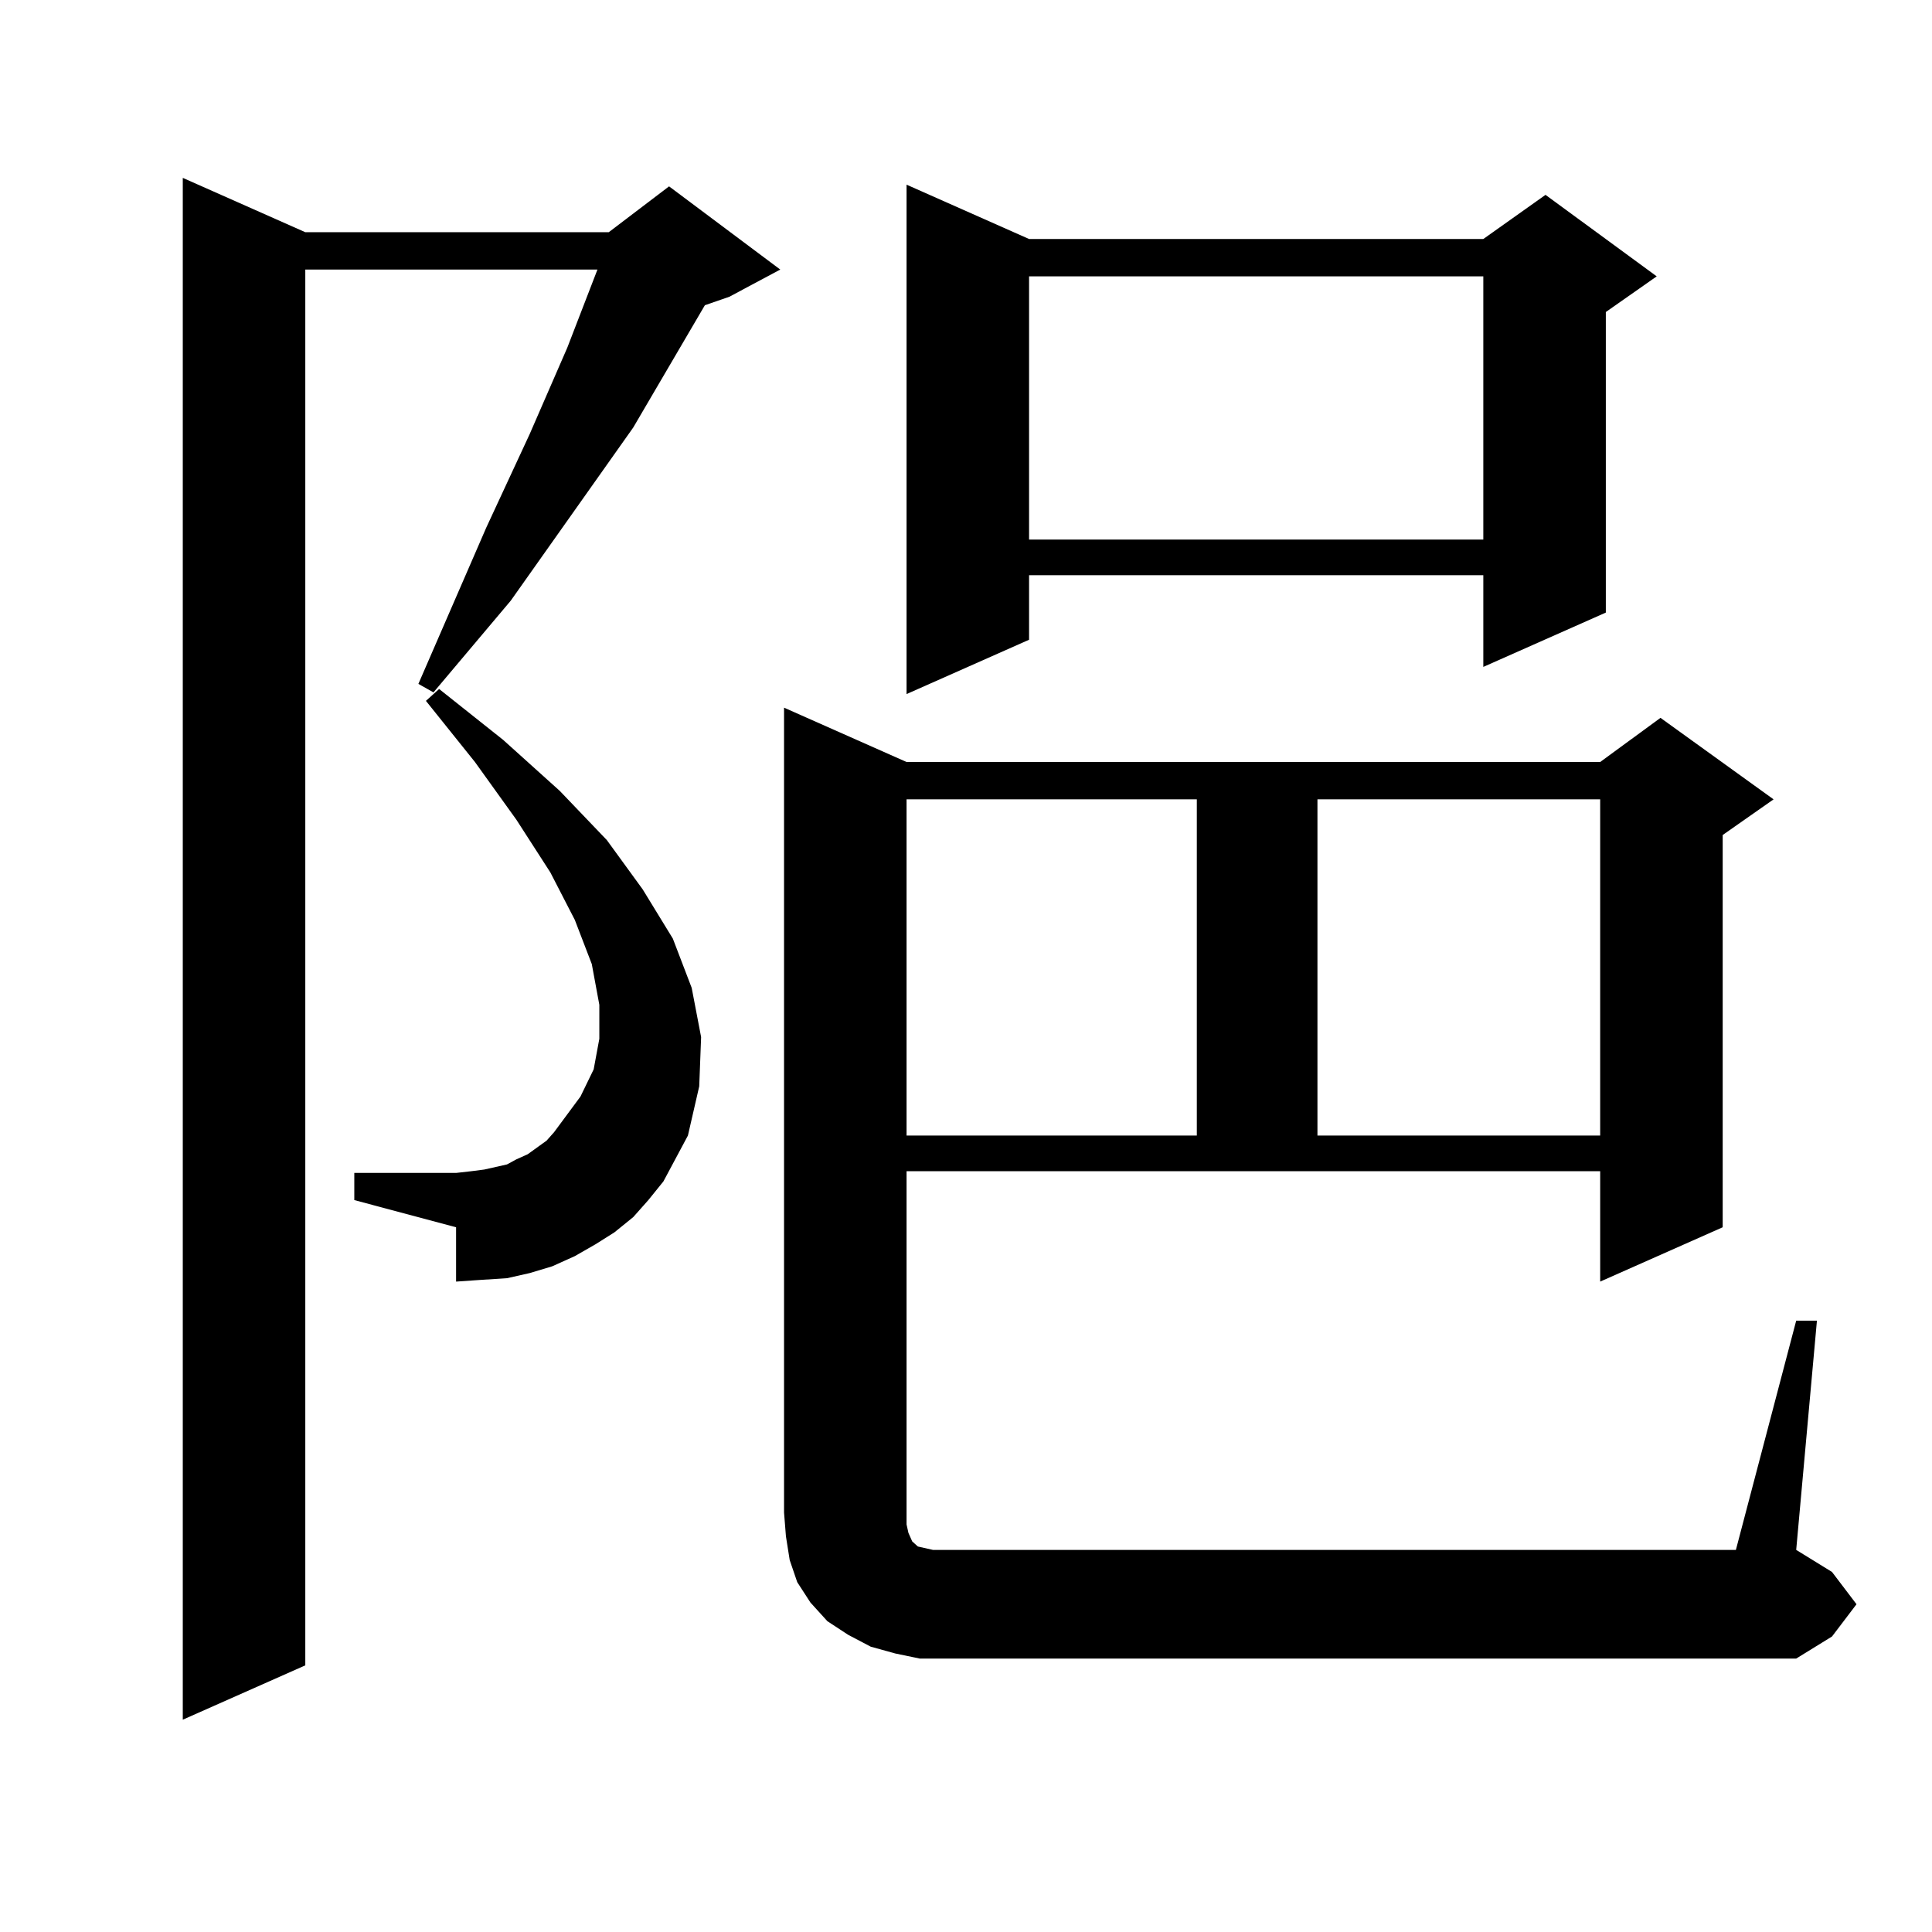 <?xml version="1.0" encoding="utf-8"?>
<!-- Generator: Adobe Illustrator 16.0.0, SVG Export Plug-In . SVG Version: 6.00 Build 0)  -->
<!DOCTYPE svg PUBLIC "-//W3C//DTD SVG 1.1//EN" "http://www.w3.org/Graphics/SVG/1.1/DTD/svg11.dtd">
<svg version="1.1" id="图层_1" xmlns="http://www.w3.org/2000/svg" xmlns:xlink="http://www.w3.org/1999/xlink" x="0px" y="0px"
	 width="1000px" height="1000px" viewBox="0 0 1000 1000" enable-background="new 0 0 1000 1000" xml:space="preserve">
<path d="M158.021,120.191H315.09l31.219-23.73l57.56,43.066l-26.341,14.063l-12.683,4.395l-37.072,63.281l-63.413,89.648
	l-39.999,47.461l-7.805-4.395l35.121-80.859l22.438-48.34l19.512-44.824l15.609-40.43H158.021v722.461l-63.413,28.125V92.066
	L158.021,120.191z M327.772,629.957l-9.756,7.91l-9.756,6.152l-10.731,6.152l-11.707,5.273l-11.707,3.516l-11.707,2.637
	l-13.658,0.879l-12.683,0.879V635.23l-52.681-14.063v-14.063h52.681l7.805-0.879l6.829-0.879l11.707-2.637l4.878-2.637l5.854-2.637
	l4.878-3.516l4.878-3.516l3.902-4.395l13.658-18.457l6.829-14.063l2.927-15.82v-17.578L306.31,499l-8.78-22.852l-12.683-24.609
	l-17.561-27.246l-21.463-29.883l-25.365-31.641l6.829-6.152l33.169,26.367l29.268,26.367l24.39,25.488l18.536,25.488l15.609,25.488
	l9.756,25.488l4.878,25.488l-0.976,25.488l-5.854,25.488l-12.683,23.73l-7.805,9.668L327.772,629.957z M929.709,683.57h10.731
	l-10.731,118.652l18.536,11.426l12.683,16.699l-12.683,16.699l-18.536,11.426H489.72h-13.658l-12.683-2.637l-12.683-3.516
	l-11.707-6.152l-10.731-7.031l-8.78-9.668l-6.829-10.547l-3.902-11.426l-1.951-12.305l-0.976-12.305V366.285l63.413,28.125h359.016
	l31.219-22.852l58.535,42.188l-26.341,18.457V635.23l-63.413,28.125v-57.129H469.232v182.813l0.976,4.395l1.951,4.395l0.976,0.879
	l0.976,0.879l0.976,0.879l3.902,0.879l3.902,0.879h415.6L929.709,683.57z M532.646,123.707h235.116l32.194-22.852l57.56,42.188
	L831.175,161.5v155.566l-63.413,28.125V297.73H532.646v33.398l-63.413,28.125V95.582L532.646,123.707z M469.232,413.746V587.77
	h150.24V413.746H469.232z M532.646,143.043v136.23h235.116v-136.23H532.646z M681.91,413.746V587.77h146.338V413.746H681.91z"/>
</svg>
